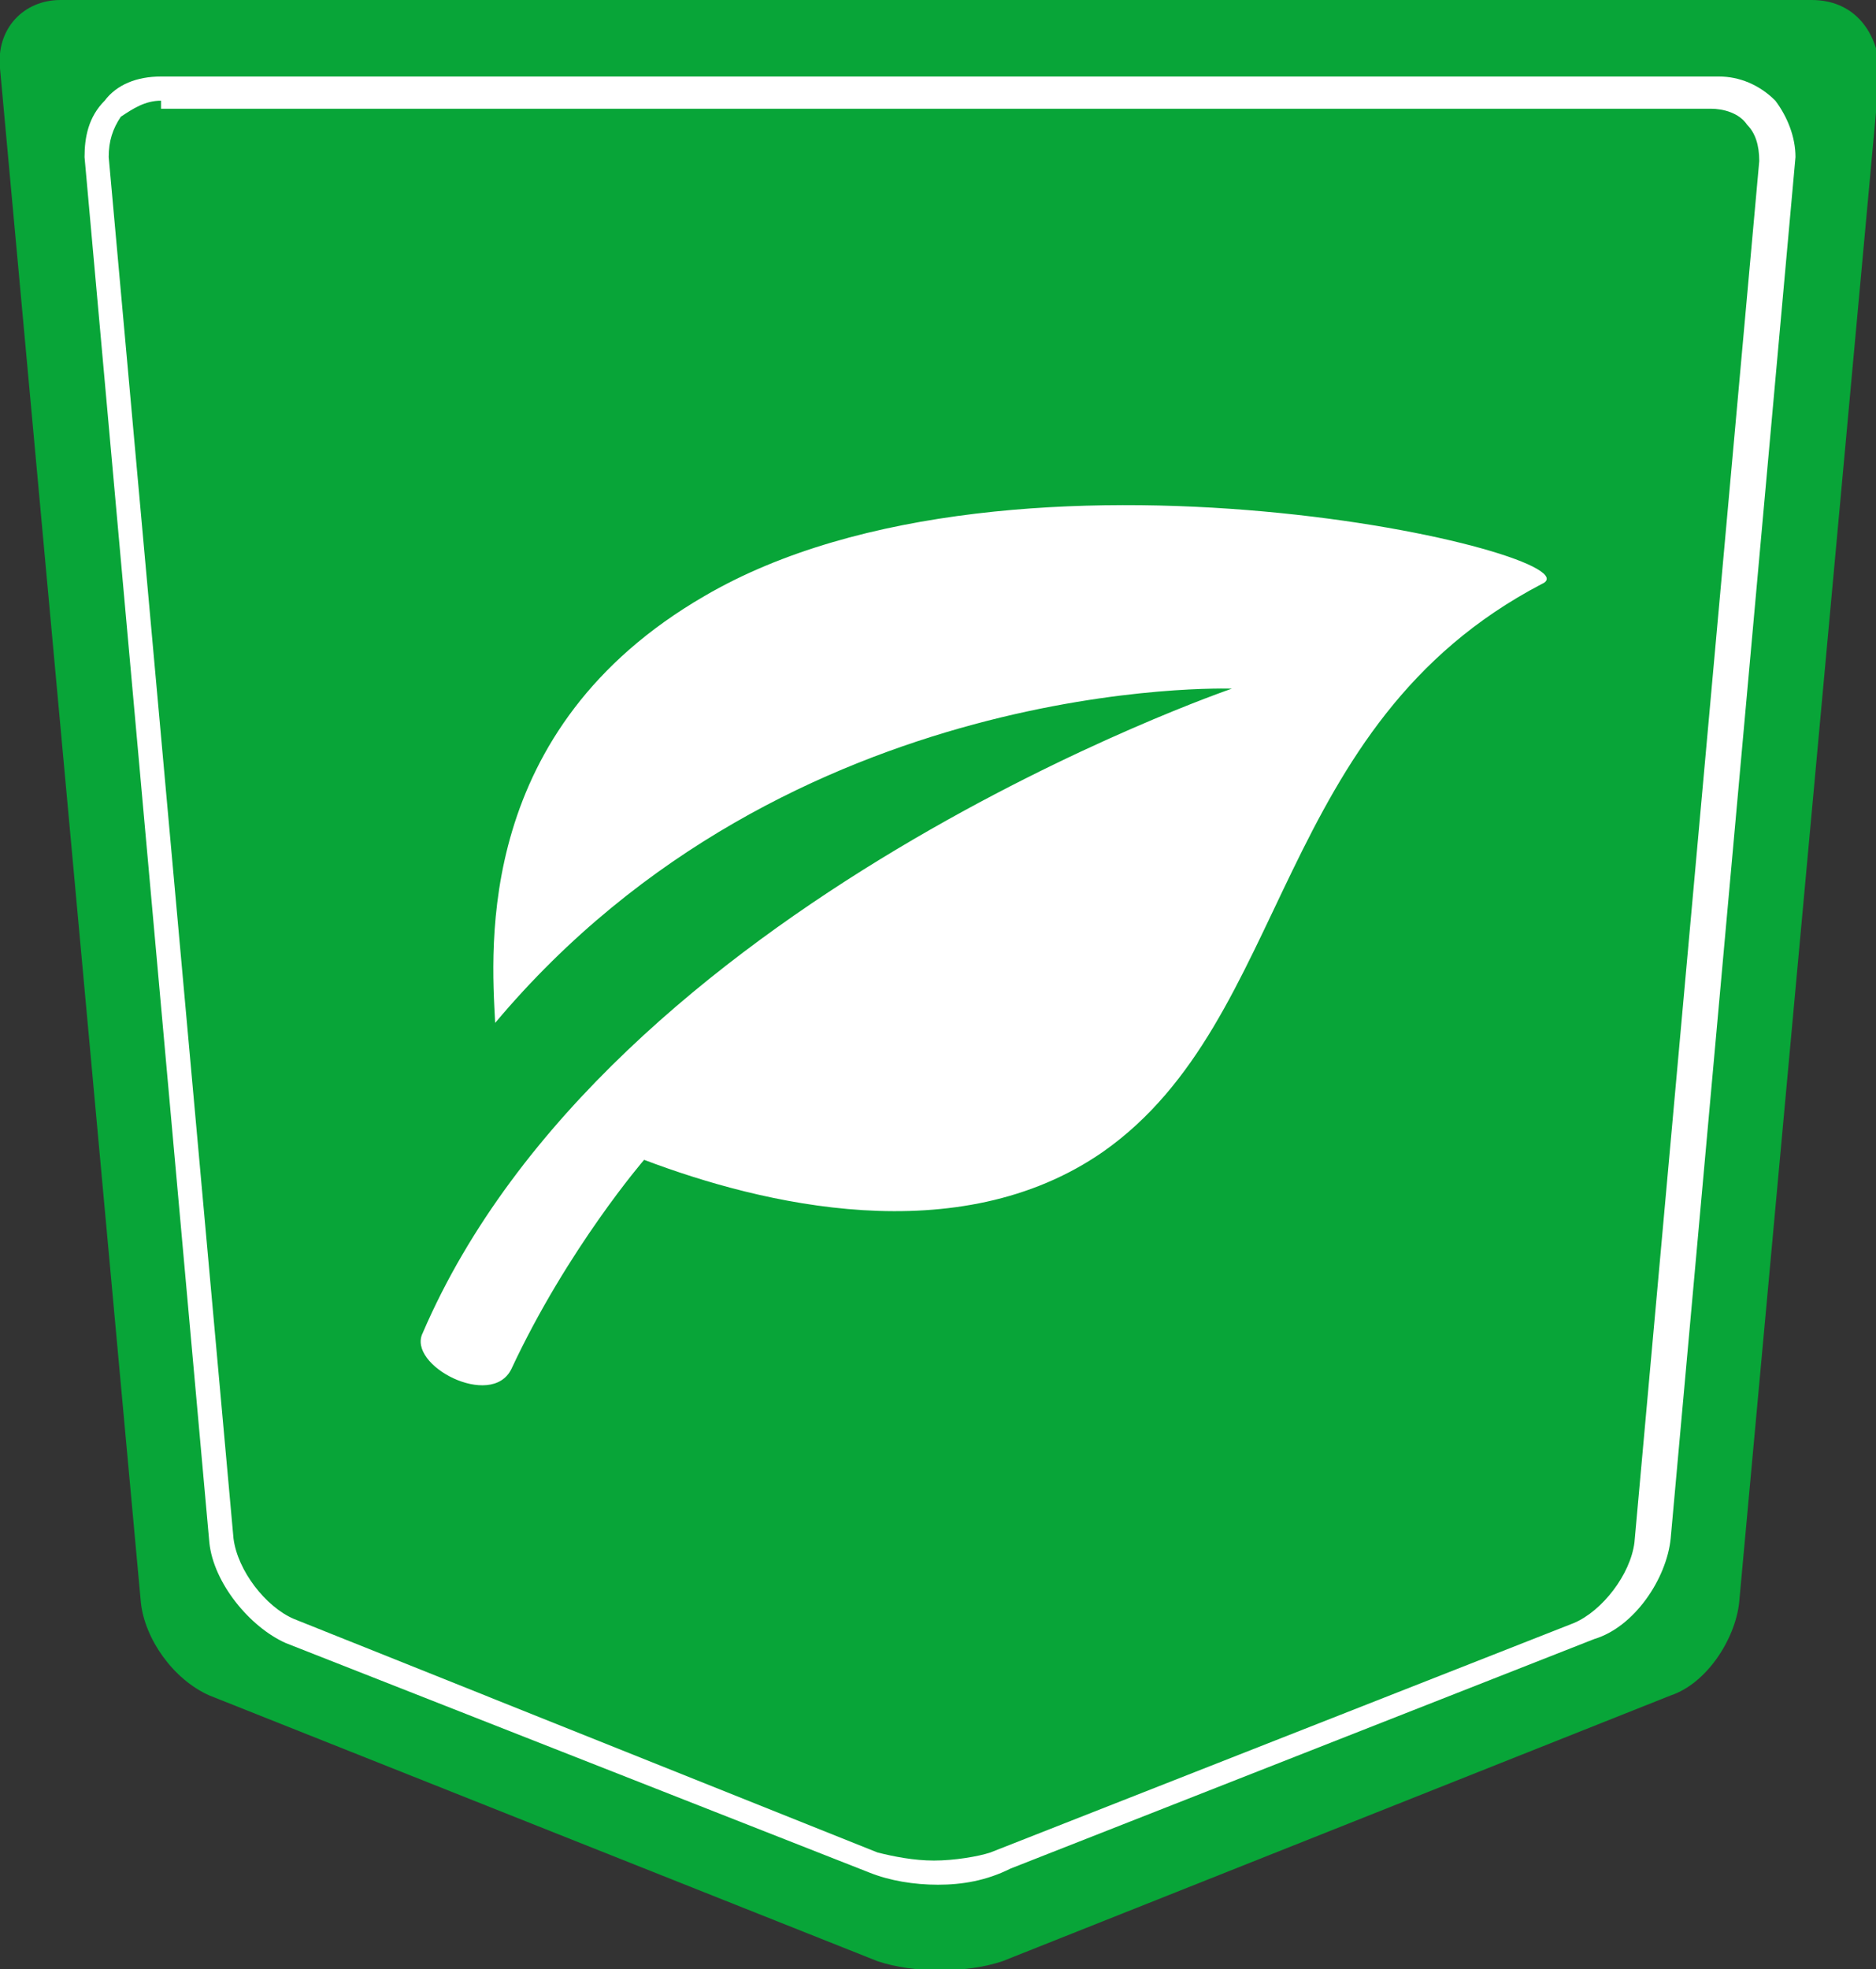 <?xml version="1.0" encoding="UTF-8"?> <!-- Generator: Adobe Illustrator 23.0.2, SVG Export Plug-In . SVG Version: 6.00 Build 0) --> <svg xmlns="http://www.w3.org/2000/svg" xmlns:xlink="http://www.w3.org/1999/xlink" id="Vrstva_1" x="0px" y="0px" viewBox="0 0 46.6 48.9" style="enable-background:new 0 0 46.6 48.9;" xml:space="preserve"><rect x="0" y="0" width="46.6" height="48.9" fill="#333333" stroke="none"/> <style type="text/css"> .st0{fill:#08A538;} .st1{fill:#FFFFFF;} </style> <path class="st0" d="M3.5,39.8c0.1,0.9,0.8,1.9,1.7,2.3l16.6,6.6c0.9,0.3,2.2,0.3,3.1,0l16.6-6.6c0.9-0.3,1.6-1.4,1.7-2.3l3.5-38.1 C46.6,0.7,46,0,45,0H1.5C0.6,0-0.1,0.7,0,1.7L3.5,39.8z"></path> <path class="st1" d="M23.3,46.8c-0.6,0-1.2-0.1-1.7-0.3L7.1,40.8c-0.9-0.4-1.8-1.5-1.9-2.5L2.1,3.9c0-0.5,0.1-1,0.5-1.4 C2.9,2.1,3.4,1.9,4,1.9h38.7c0.5,0,1,0.2,1.4,0.6c0.3,0.4,0.5,0.9,0.5,1.4l-3.1,34.3c-0.1,1-0.9,2.2-1.9,2.5l-14.5,5.7 C24.5,46.7,23.9,46.8,23.3,46.8z M4,2.5C3.6,2.5,3.3,2.7,3,2.9C2.8,3.2,2.7,3.5,2.7,3.9l3.1,34.3c0.1,0.8,0.8,1.7,1.5,2L21.8,46 c0.4,0.1,0.9,0.2,1.4,0.2c0.5,0,1.1-0.1,1.4-0.2l14.5-5.7c0.7-0.3,1.4-1.2,1.5-2l3.1-34.3c0-0.4-0.1-0.7-0.3-0.9 c-0.2-0.3-0.6-0.4-0.9-0.4H4z"></path> <path class="st1" d="M23.3,46.6c-0.6,0-1.2-0.1-1.6-0.3L7.2,40.6c-0.9-0.4-1.7-1.4-1.8-2.4L2.3,3.9c0-0.5,0.1-0.9,0.4-1.3 C3.1,2.3,3.5,2.1,4,2.1h38.7c0.5,0,0.9,0.2,1.2,0.5c0.3,0.3,0.5,0.8,0.4,1.3l-3.1,34.3c-0.1,1-0.9,2-1.8,2.4l-14.5,5.7 C24.5,46.5,23.9,46.6,23.3,46.6L23.3,46.6z M4,2.3c-0.4,0-0.8,0.2-1.1,0.5C2.6,3.1,2.5,3.5,2.6,3.9l3.1,34.3 c0.1,0.9,0.8,1.9,1.6,2.2l14.5,5.7c0.4,0.2,0.9,0.2,1.5,0.2s1.1-0.1,1.5-0.2l14.5-5.7c0.8-0.3,1.6-1.3,1.6-2.2L44,3.9 c0-0.4-0.1-0.8-0.4-1.1c-0.3-0.3-0.6-0.5-1.1-0.5H4L4,2.3z"></path> <path class="st1" d="M17.5,14.8c-5.7,3.3-5.3,8.7-5.2,10.6c7.3-8.7,18.3-8.3,18.3-8.3s-15.5,5.3-20.1,16c-0.4,0.8,1.7,1.9,2.2,0.9 c1.4-3,3.3-5.2,3.3-5.2c2.9,1.1,7.8,2.3,11.4-0.2c4.7-3.3,4.2-10.6,10.9-14.1C39.9,13.8,25.2,10.3,17.5,14.8L17.5,14.8z M17.5,14.8"></path> </svg> 